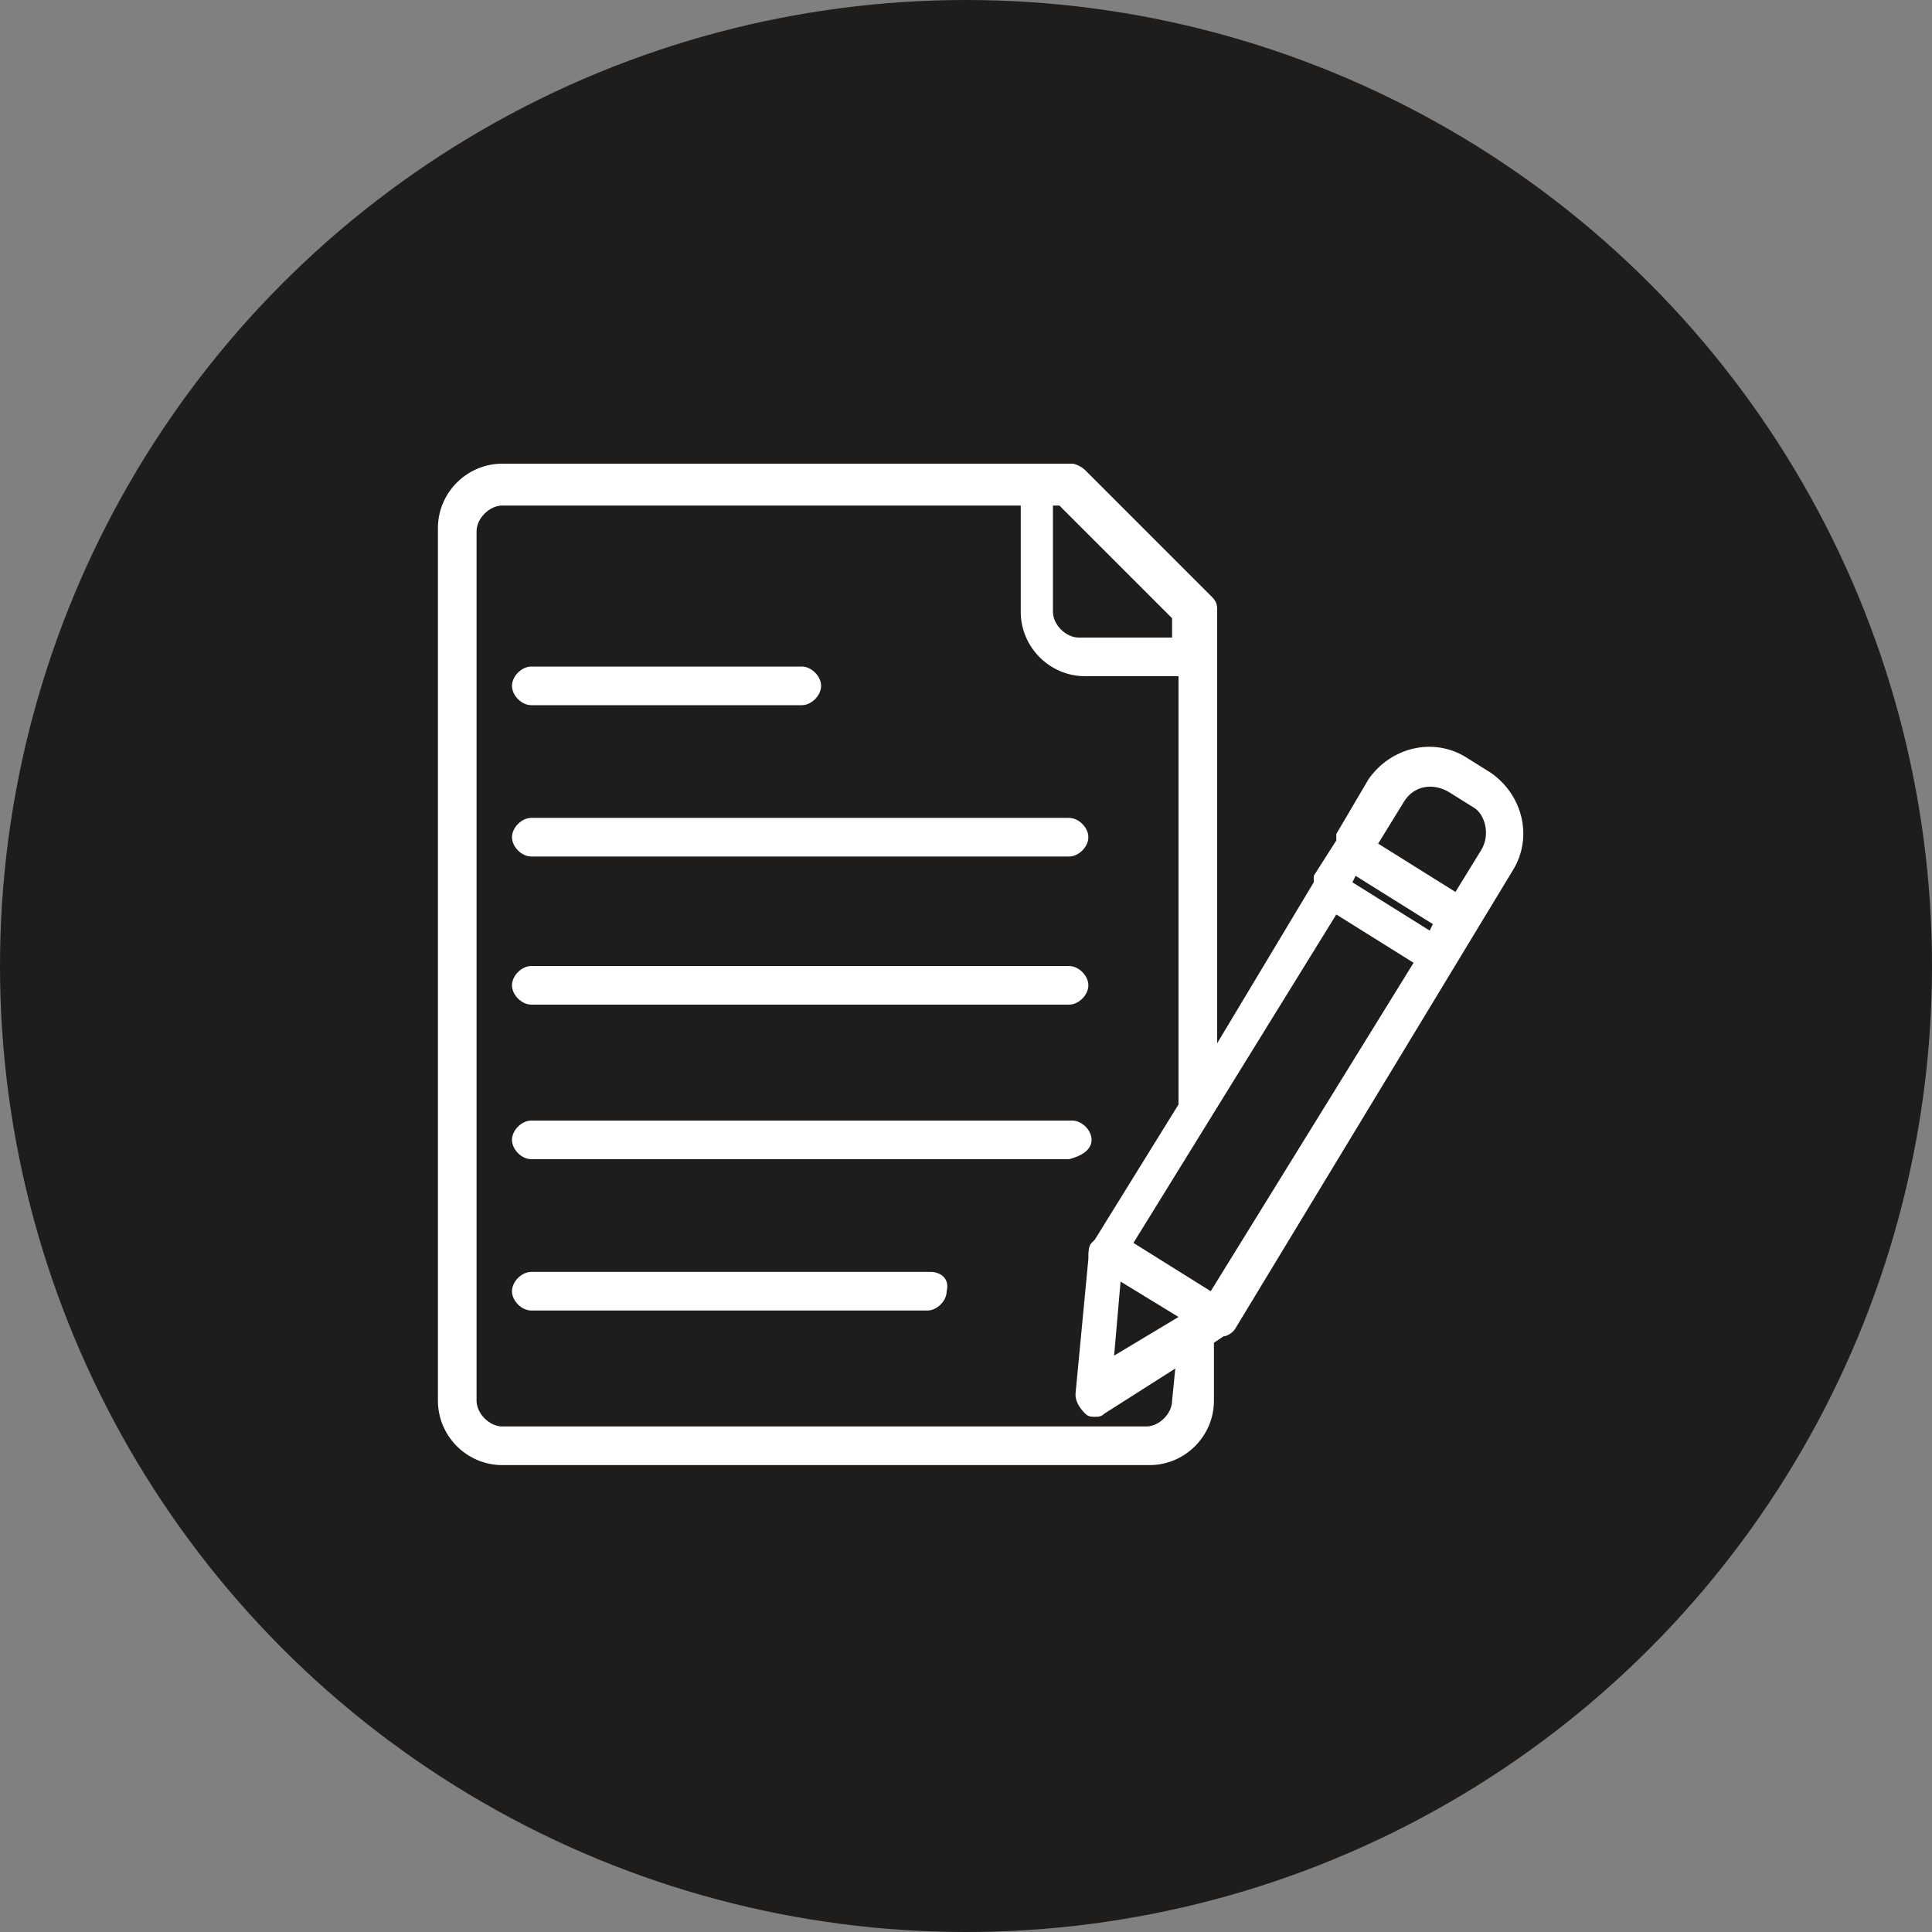 <?xml version="1.0" encoding="utf-8"?>
<!-- Generator: $$$/GeneralStr/196=Adobe Illustrator 27.6.0, SVG Export Plug-In . SVG Version: 6.00 Build 0)  -->
<svg version="1.1" id="Ebene_1" xmlns="http://www.w3.org/2000/svg" xmlns:xlink="http://www.w3.org/1999/xlink" x="0px" y="0px"
	 viewBox="0 0 60 60" style="enable-background:new 0 0 60 60;" xml:space="preserve">
<rect x="0" y="0" width="60" height="60" fill="#808080" stroke="none"/>
<style type="text/css">
	.st0{fill:#1E1D1C;}
	.st1{fill:#FFFFFF;}
</style>
<circle class="st0" cx="30" cy="30" r="30"/>
<g>
	<path class="st1" d="M16.5,21.9h8.4c0.3,0,0.6-0.3,0.6-0.6s-0.3-0.6-0.6-0.6h-8.4c-0.3,0-0.6,0.3-0.6,0.6S16.2,21.9,16.5,21.9z"/>
	<path class="st1" d="M16.5,26.6h16.7c0.3,0,0.6-0.3,0.6-0.6s-0.3-0.6-0.6-0.6H16.5c-0.3,0-0.6,0.3-0.6,0.6S16.2,26.6,16.5,26.6z"/>
	<path class="st1" d="M16.5,31.2h16.7c0.3,0,0.6-0.3,0.6-0.6s-0.3-0.6-0.6-0.6H16.5c-0.3,0-0.6,0.3-0.6,0.6S16.2,31.2,16.5,31.2z"/>
	<path class="st1" d="M33.9,35.4c0-0.3-0.3-0.6-0.6-0.6H16.5c-0.3,0-0.6,0.3-0.6,0.6c0,0.3,0.3,0.6,0.6,0.6h16.7
		C33.6,35.9,33.9,35.7,33.9,35.4z"/>
	<path class="st1" d="M28.9,39.5H16.5c-0.3,0-0.6,0.3-0.6,0.6c0,0.3,0.3,0.6,0.6,0.6h12.3c0.3,0,0.6-0.3,0.6-0.6
		C29.5,39.7,29.2,39.5,28.9,39.5z"/>
	<path class="st1" d="M46.3,24l-0.8-0.5c-1-0.6-2.3-0.3-3,0.7l-1,1.7c0,0,0,0,0,0.1c0,0,0,0,0,0.1l-0.7,1.1c0,0,0,0,0,0.1s0,0,0,0.1
		l-3,5V18.9c0-0.2-0.1-0.3-0.2-0.4l-3.9-3.9c-0.1-0.1-0.3-0.2-0.4-0.2H15.6c-1.1,0-2,0.9-2,2v27.1c0,1.1,0.9,2,2,2h20.1
		c1.1,0,2-0.9,2-2v-1.8l0.3-0.2c0.1,0,0.3-0.1,0.4-0.3c0,0,0,0,0,0c0,0,0,0,0,0L47,27C47.6,26,47.3,24.7,46.3,24z M44.4,28.9
		L42,27.4l0.1-0.2l2.4,1.5L44.4,28.9z M34.8,39.8l1.8,1.1l-2,1.2L34.8,39.8z M37.6,40.1l-2.4-1.5l6.3-10.2l2.4,1.5L37.6,40.1z
		 M32.8,15.7h0.1l3.5,3.5v0.6h-2.9c-0.4,0-0.8-0.4-0.8-0.8V15.7z M36.4,43.5c0,0.4-0.4,0.8-0.8,0.8H15.6c-0.4,0-0.8-0.4-0.8-0.8
		V16.5c0-0.4,0.4-0.8,0.8-0.8h16.1V19c0,1.1,0.9,2,2,2h2.9v13.3l-2.6,4.2c0,0-0.1,0.1-0.1,0.1c-0.1,0.1-0.1,0.3-0.1,0.5l-0.4,4.2
		c0,0.2,0.1,0.4,0.3,0.6c0.1,0.1,0.2,0.1,0.3,0.1c0.1,0,0.2,0,0.3-0.1l2.2-1.4L36.4,43.5L36.4,43.5z M46,26.4l-0.8,1.3l-2.4-1.5
		l0.8-1.3c0.3-0.5,0.9-0.6,1.4-0.3l0.8,0.5C46.1,25.3,46.3,25.9,46,26.4z"/>
</g>
</svg>
